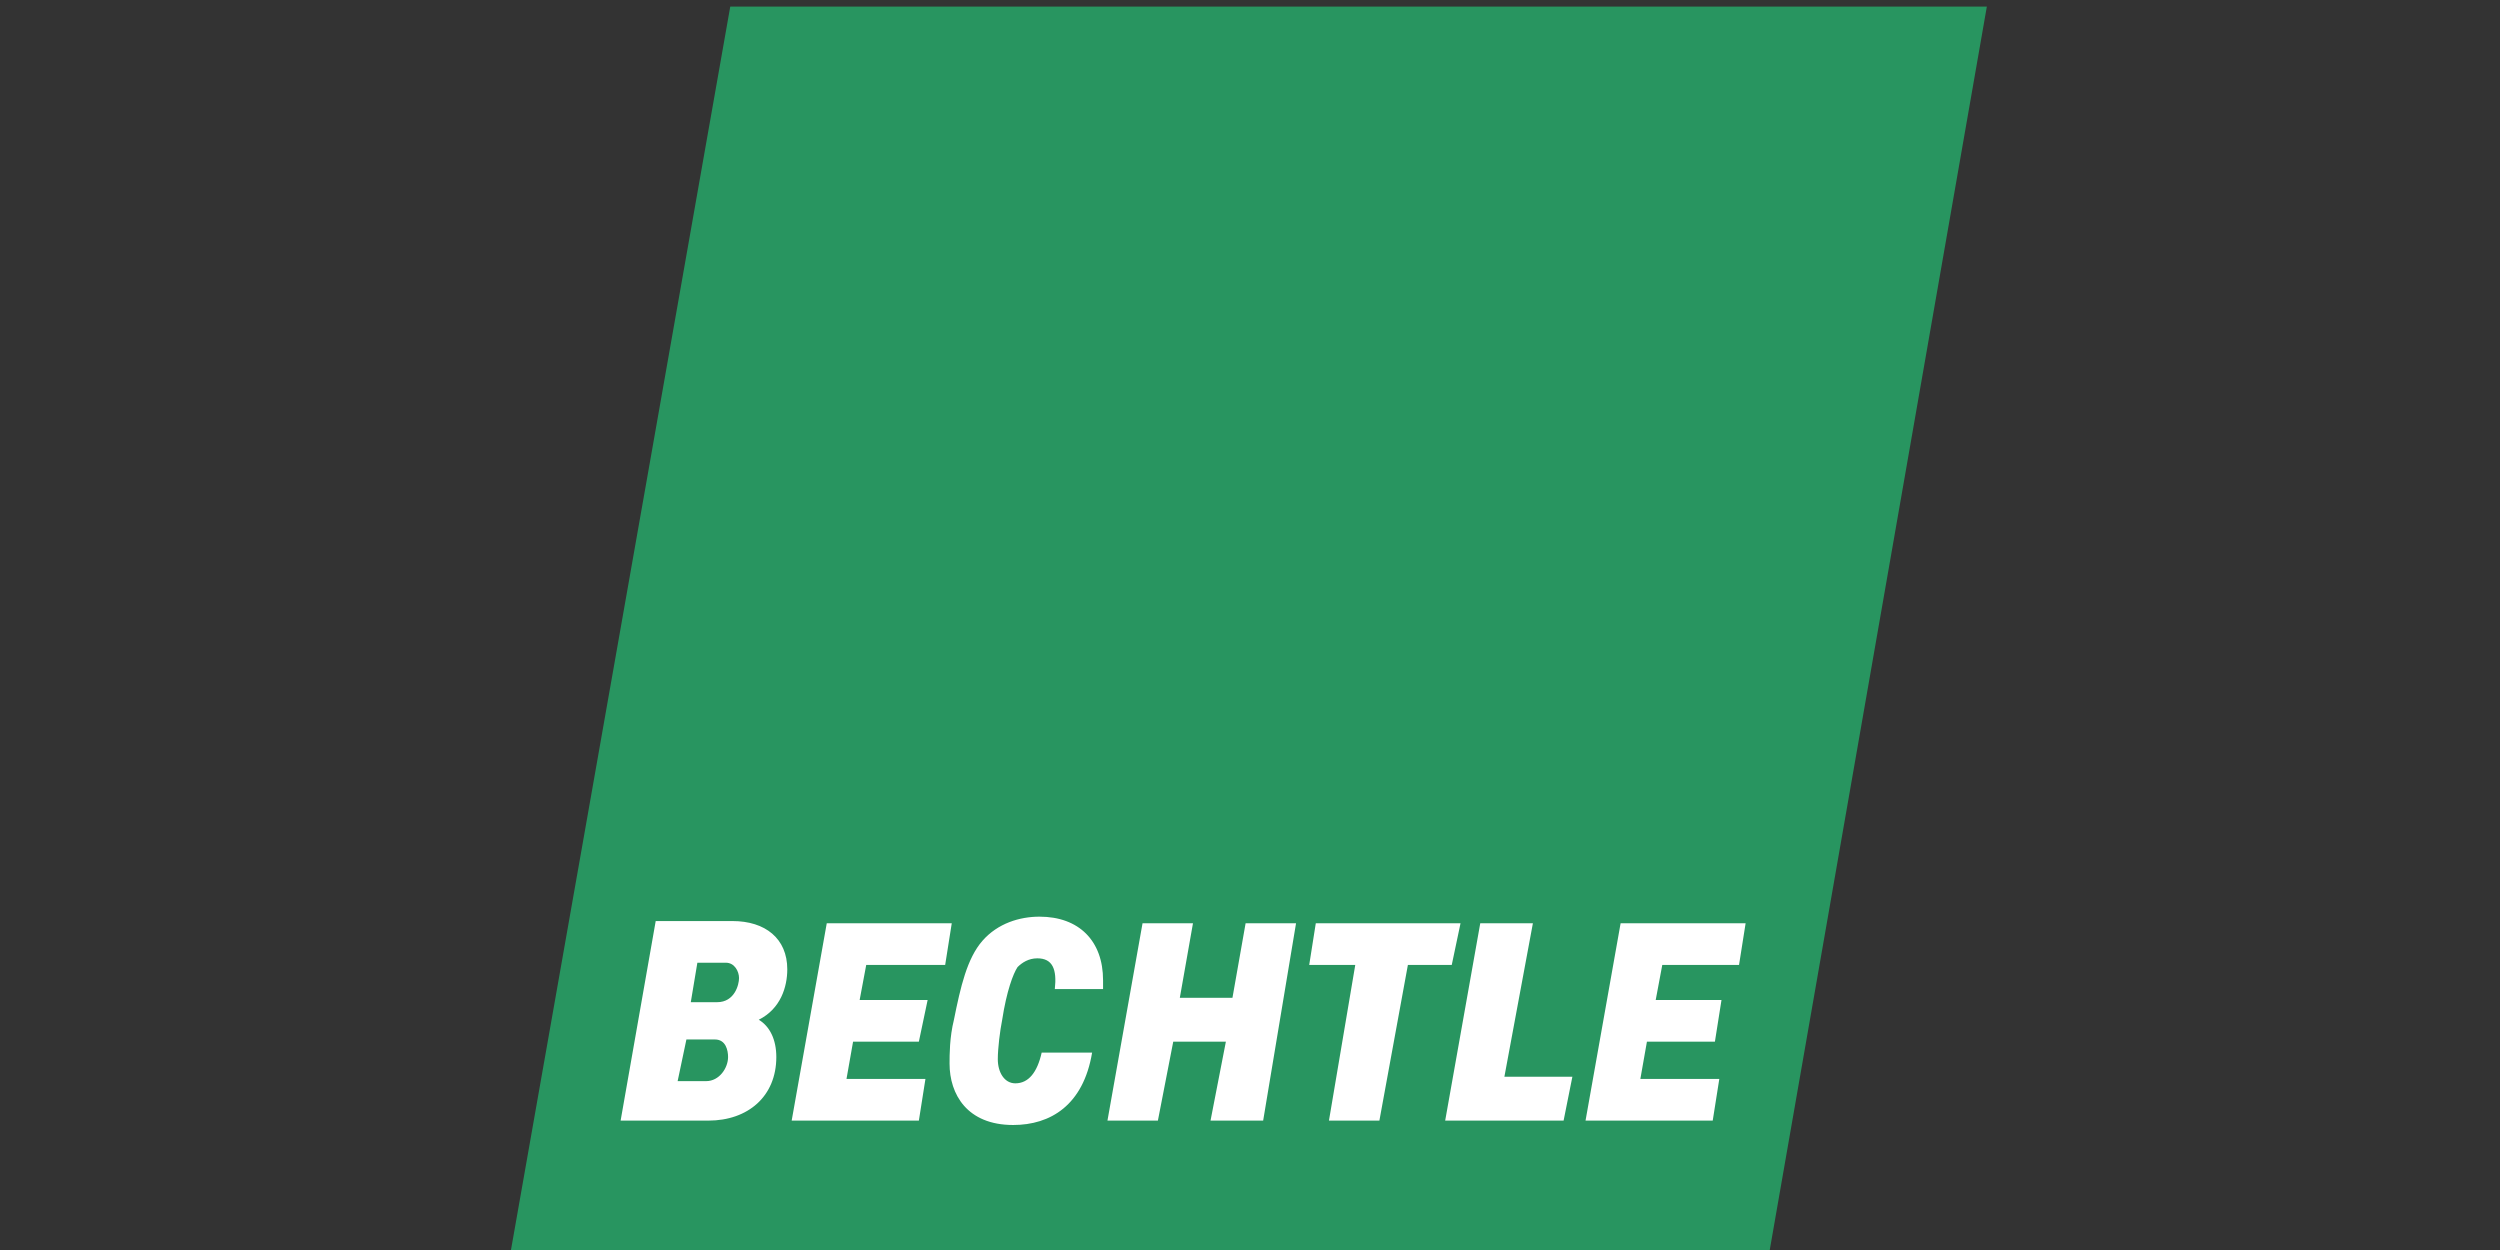 <?xml version="1.0"?>
<svg xmlns="http://www.w3.org/2000/svg" viewBox="-23 0 114 57"><rect x="-23" y="0" width="114" height="57" fill="#333333" stroke="none"/><path fill="#289560" d="M67.6.3H10.3L.3 57h57.4Z"/><path fill="#fff" d="M9.7 45.7H8.5l.3-1.8h1.3c.4 0 .6.4.6.7 0 .3-.2 1.1-1 1.1Zm-.5 3.6H7.9l.4-1.9h1.3c.5 0 .6.5.6.8 0 .5-.4 1.1-1 1.1Zm2.4-2.8c1-.5 1.3-1.5 1.3-2.3 0-1.4-1-2.2-2.5-2.2H6.9l-1.6 9.1h4c1.8 0 3.1-1.1 3.1-2.9 0-.8-.3-1.4-.8-1.7Zm13.5-1.4c.1-.9-.1-1.4-.8-1.4-.4 0-.7.2-.9.4-.2.3-.5 1.1-.7 2.4-.1.5-.2 1.3-.2 1.8 0 .6.3 1.1.8 1.1.6 0 1-.5 1.2-1.4h2.3c-.4 2.4-1.9 3.3-3.6 3.3-2.1 0-2.9-1.4-2.9-2.8 0-.4 0-1.2.2-2 .3-1.5.6-2.8 1.3-3.6.7-.8 1.7-1.1 2.6-1.1 1.8 0 2.9 1.1 2.9 2.9v.4Zm9.5 6h-2.4l.7-3.6h-2.4l-.7 3.6h-2.3l1.6-9h2.3l-.6 3.4h2.4l.6-3.4h2.3Zm8.6-7.1h-2l-1.3 7.1h-2.3l1.2-7.1h-2.1l.3-1.9h6.6Zm5.1 7.1h-5.4l1.6-9h2.4l-1.3 7h3.1Zm8-7.1h-3.5l-.3 1.6h3l-.3 1.9h-3.1l-.3 1.7h3.6l-.3 1.9h-5.8l1.6-9h5.7Zm-36.2 0h-3.6l-.3 1.6h3.1l-.4 1.9h-3l-.3 1.7h3.6l-.3 1.9h-5.8l1.6-9h5.7Z"/></svg>
